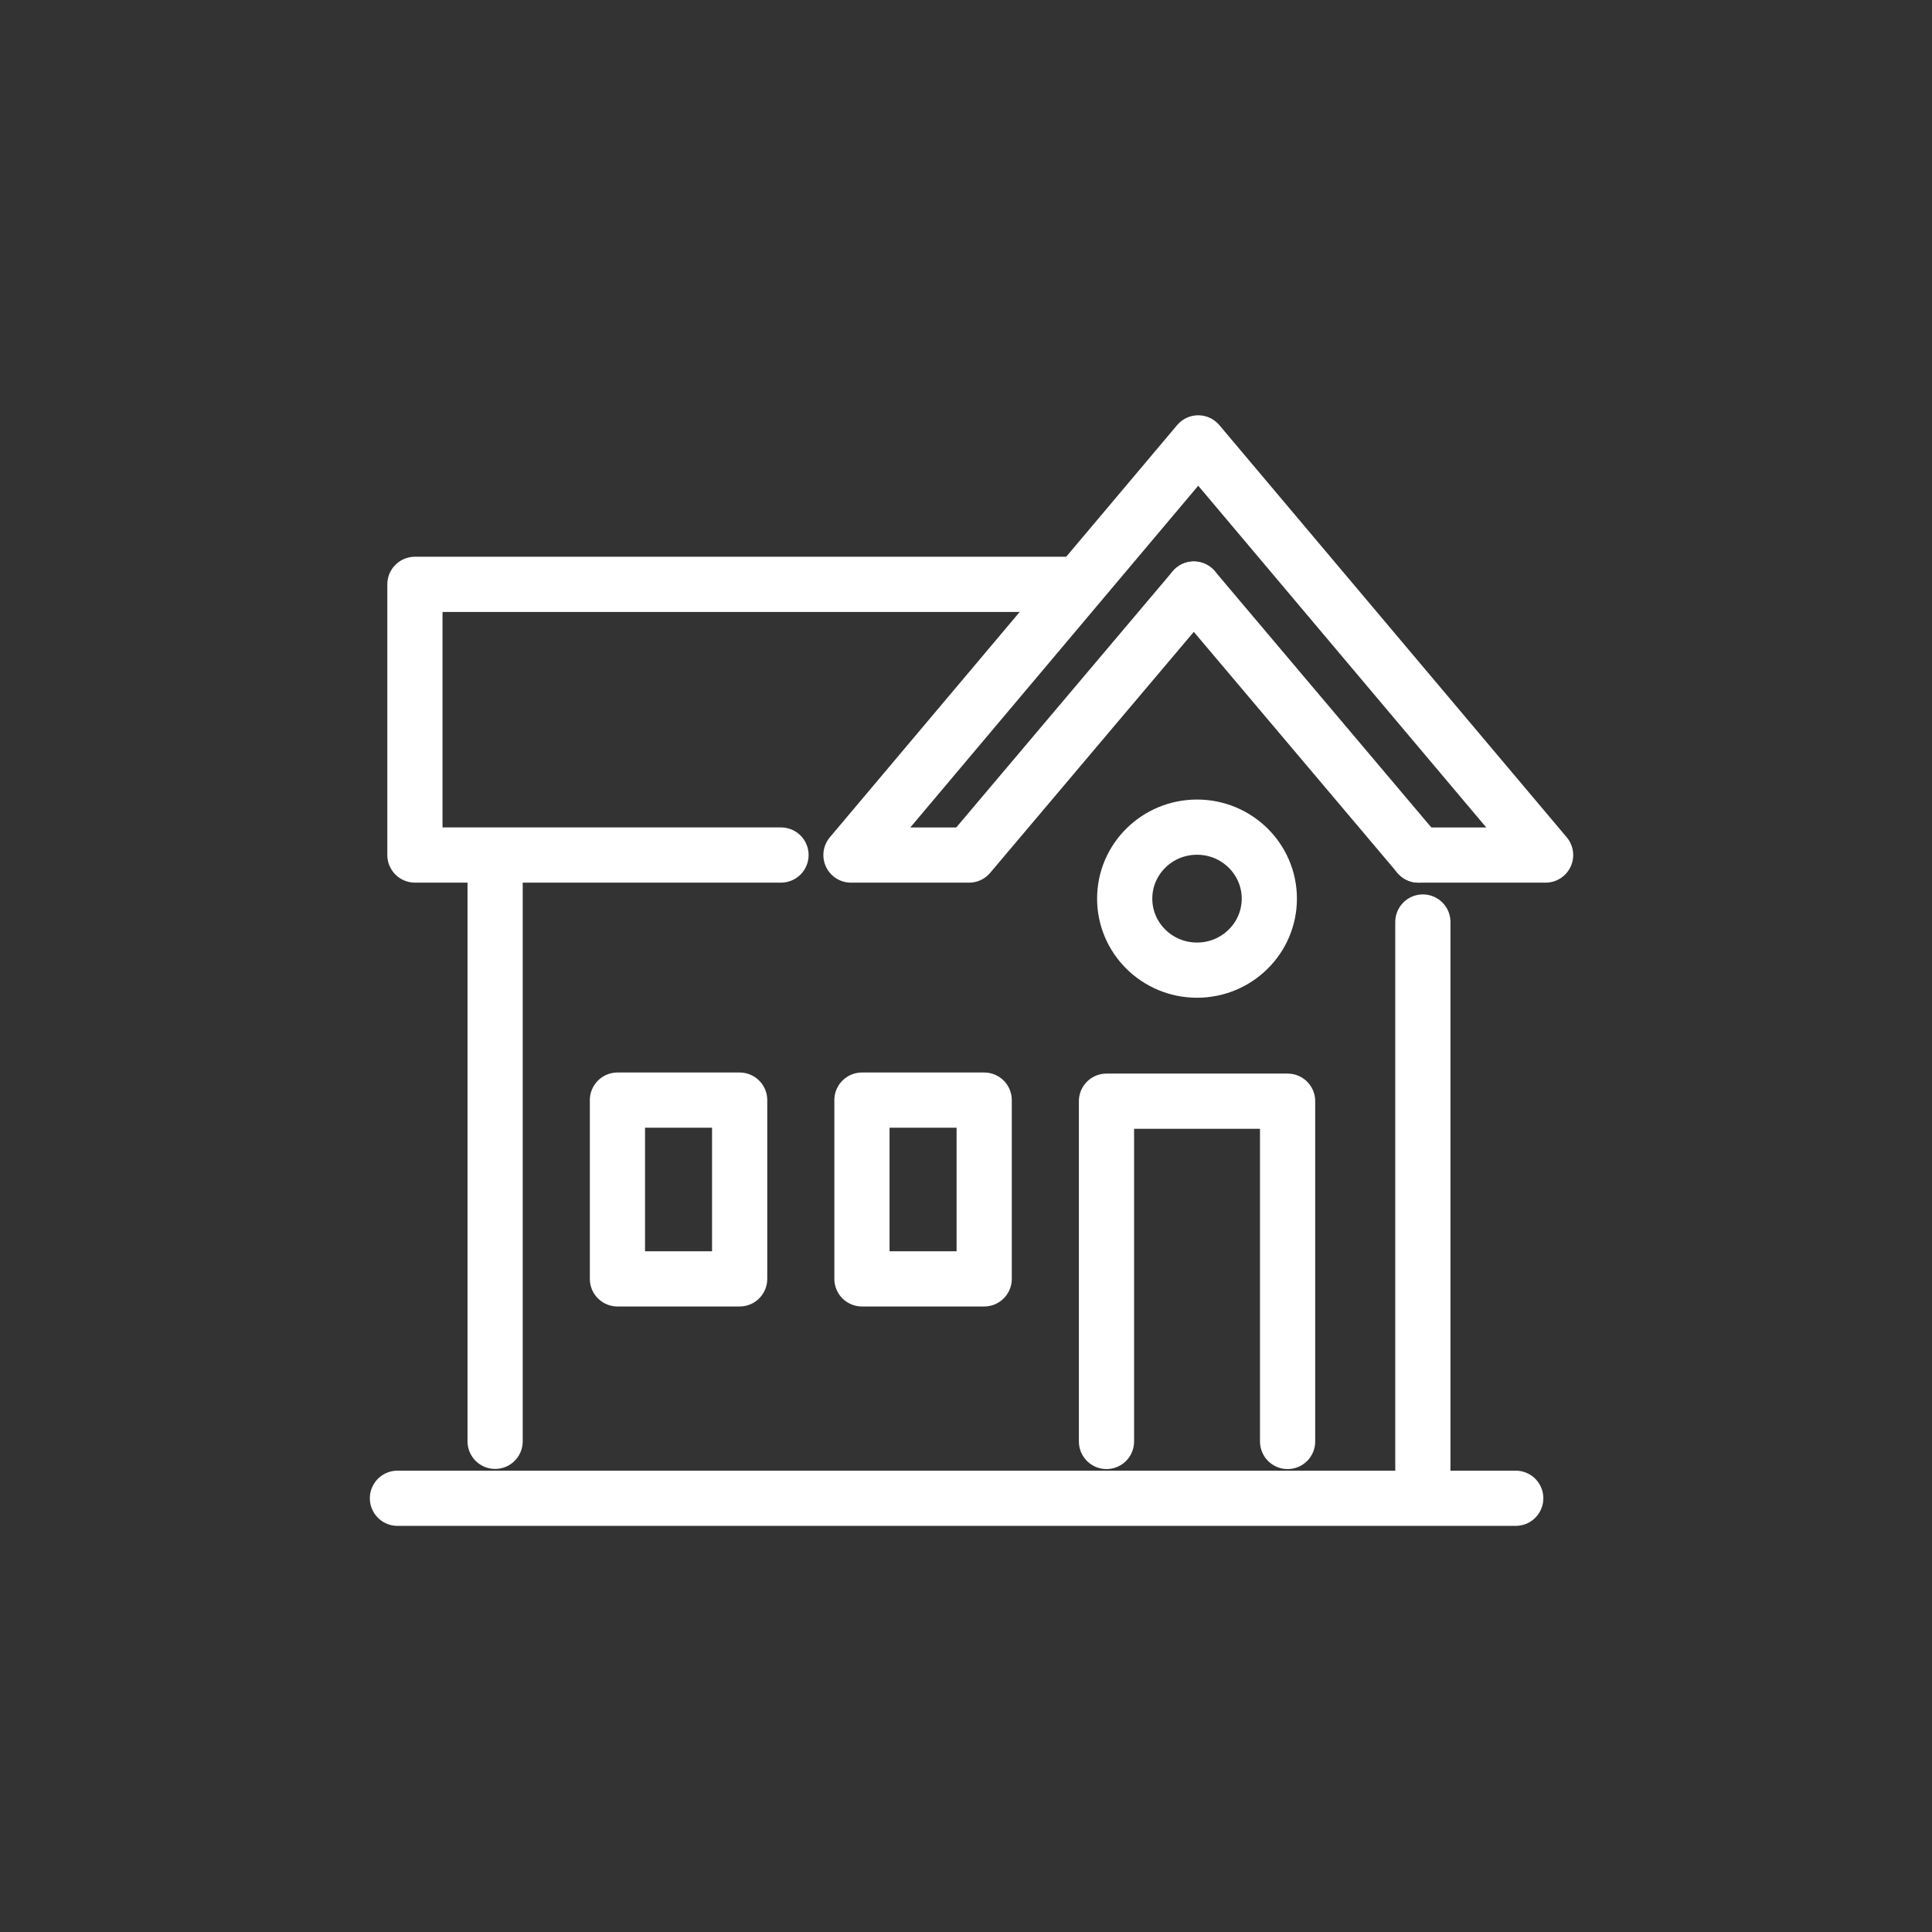 <svg width="70" height="70" viewBox="0 0 70 70" fill="none" xmlns="http://www.w3.org/2000/svg">
<rect x="0" y="0" width="70" height="70" fill="#333333" stroke="none"/>
<path d="M51.553 53.959V33.406" stroke="white" stroke-width="2" stroke-linecap="round" stroke-linejoin="round"/>
<path d="M17.939 52.222V31.141" stroke="white" stroke-width="2" stroke-linecap="round" stroke-linejoin="round"/>
<path d="M39.066 21.172H15.033V30.979H28.297" stroke="white" stroke-width="2" stroke-linecap="round" stroke-linejoin="round"/>
<path d="M54.918 54.285H14.4" stroke="white" stroke-width="2" stroke-linecap="round" stroke-linejoin="round"/>
<path d="M26.799 39.859H22.371V46.336H26.799V39.859Z" stroke="white" stroke-width="2" stroke-linecap="round" stroke-linejoin="round"/>
<path d="M35.659 39.859H31.23V46.336H35.659V39.859Z" stroke="white" stroke-width="2" stroke-linecap="round" stroke-linejoin="round"/>
<path d="M43.37 35.15C44.817 35.15 45.99 33.99 45.99 32.559C45.99 31.129 44.817 29.969 43.37 29.969C41.923 29.969 40.75 31.129 40.75 32.559C40.75 33.99 41.923 35.15 43.37 35.15Z" stroke="white" stroke-width="2" stroke-linecap="round" stroke-linejoin="round"/>
<path d="M51.395 30.98L43.254 21.344" stroke="white" stroke-width="2" stroke-linecap="round" stroke-linejoin="round"/>
<path d="M43.254 21.343L35.111 30.98H30.832L43.414 16.047L56 30.98H51.395" stroke="white" stroke-width="2" stroke-linecap="round" stroke-linejoin="round"/>
<path d="M46.652 52.227V39.898H40.09V52.227" stroke="white" stroke-width="2" stroke-linecap="round" stroke-linejoin="round"/>
</svg>
